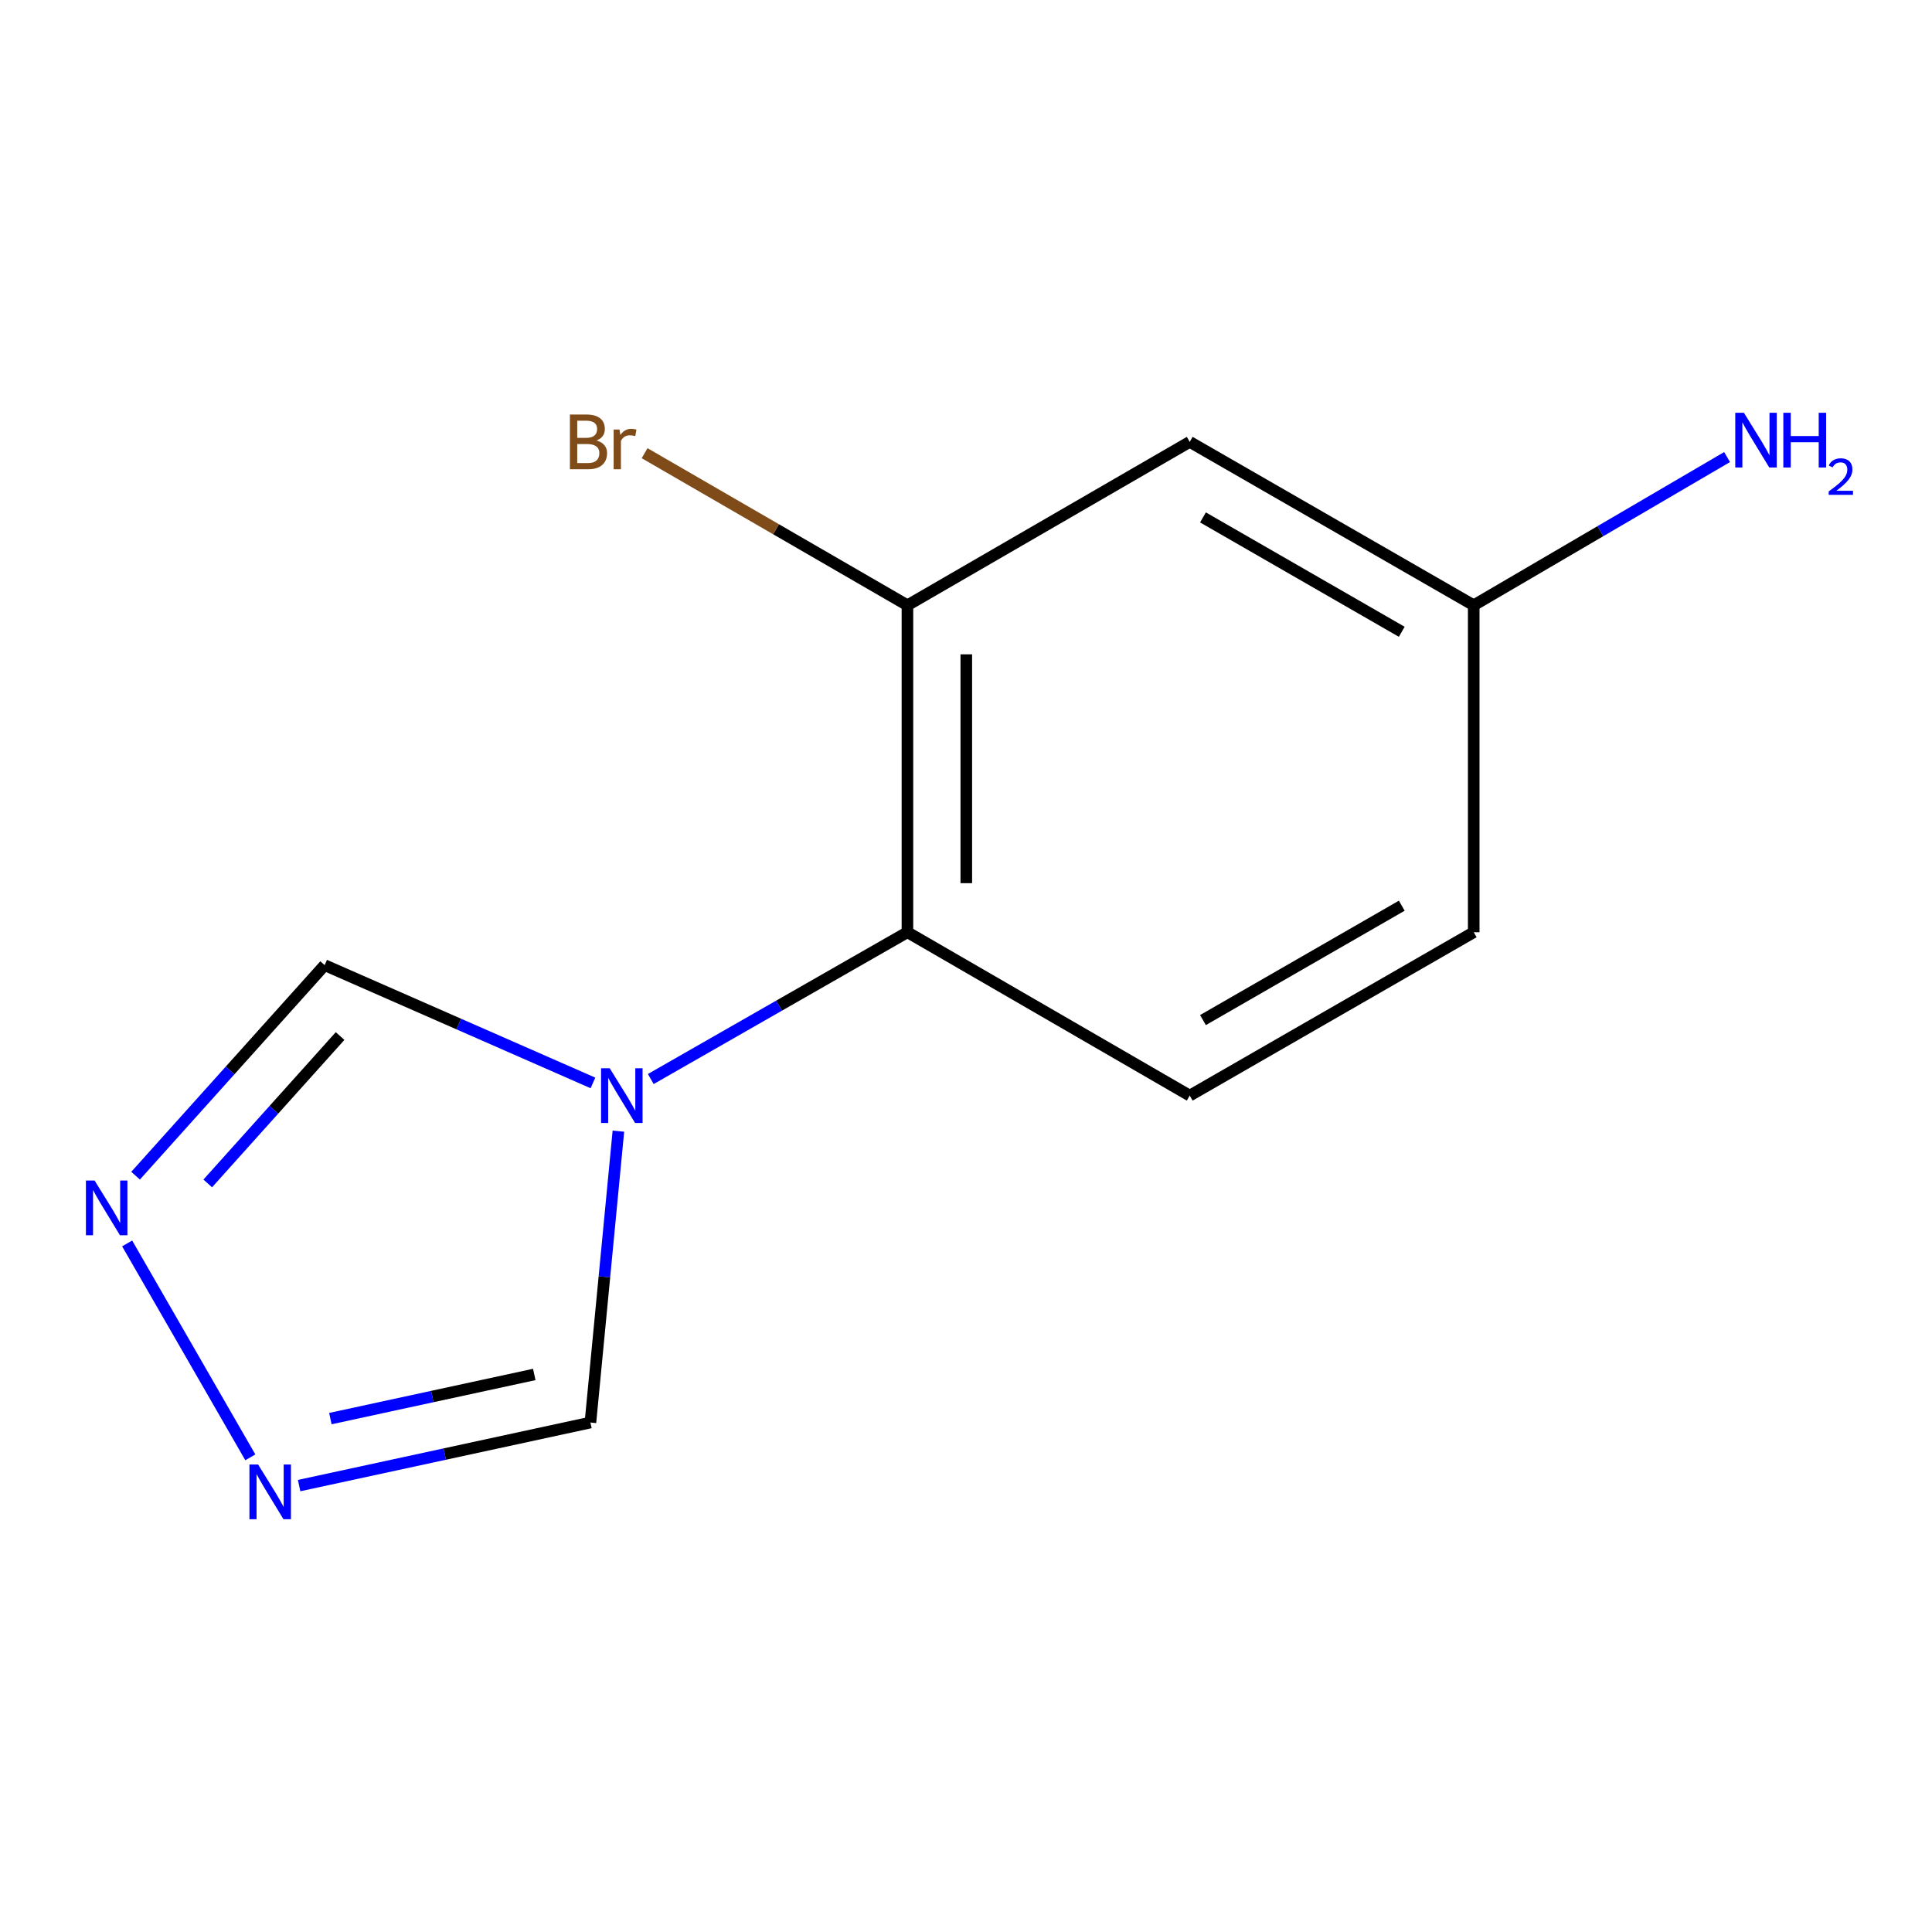<?xml version='1.0' encoding='iso-8859-1'?>
<svg version='1.1' baseProfile='full'
              xmlns='http://www.w3.org/2000/svg'
                      xmlns:rdkit='http://www.rdkit.org/xml'
                      xmlns:xlink='http://www.w3.org/1999/xlink'
                  xml:space='preserve'
width='1000px' height='1000px' viewBox='0 0 1000 1000'>
<!-- END OF HEADER -->
<rect style='opacity:1.0;fill:#FFFFFF;stroke:none' width='1000' height='1000' x='0' y='0'> </rect>
<path class='bond-0' d='M 336.847,558.502 L 403.267,520.508' style='fill:none;fill-rule:evenodd;stroke:#0000FF;stroke-width:6px;stroke-linecap:butt;stroke-linejoin:miter;stroke-opacity:1' />
<path class='bond-0' d='M 403.267,520.508 L 469.688,482.515' style='fill:none;fill-rule:evenodd;stroke:#000000;stroke-width:6px;stroke-linecap:butt;stroke-linejoin:miter;stroke-opacity:1' />
<path class='bond-4' d='M 306.909,560.523 L 237.471,530.042' style='fill:none;fill-rule:evenodd;stroke:#0000FF;stroke-width:6px;stroke-linecap:butt;stroke-linejoin:miter;stroke-opacity:1' />
<path class='bond-4' d='M 237.471,530.042 L 168.034,499.56' style='fill:none;fill-rule:evenodd;stroke:#000000;stroke-width:6px;stroke-linecap:butt;stroke-linejoin:miter;stroke-opacity:1' />
<path class='bond-5' d='M 320.081,585.491 L 312.84,660.895' style='fill:none;fill-rule:evenodd;stroke:#0000FF;stroke-width:6px;stroke-linecap:butt;stroke-linejoin:miter;stroke-opacity:1' />
<path class='bond-5' d='M 312.84,660.895 L 305.599,736.299' style='fill:none;fill-rule:evenodd;stroke:#000000;stroke-width:6px;stroke-linecap:butt;stroke-linejoin:miter;stroke-opacity:1' />
<path class='bond-3' d='M 469.688,482.515 L 469.688,313.296' style='fill:none;fill-rule:evenodd;stroke:#000000;stroke-width:6px;stroke-linecap:butt;stroke-linejoin:miter;stroke-opacity:1' />
<path class='bond-3' d='M 500.156,457.132 L 500.156,338.679' style='fill:none;fill-rule:evenodd;stroke:#000000;stroke-width:6px;stroke-linecap:butt;stroke-linejoin:miter;stroke-opacity:1' />
<path class='bond-7' d='M 469.688,482.515 L 615.801,567.081' style='fill:none;fill-rule:evenodd;stroke:#000000;stroke-width:6px;stroke-linecap:butt;stroke-linejoin:miter;stroke-opacity:1' />
<path class='bond-1' d='M 70.177,608.531 L 119.106,554.045' style='fill:none;fill-rule:evenodd;stroke:#0000FF;stroke-width:6px;stroke-linecap:butt;stroke-linejoin:miter;stroke-opacity:1' />
<path class='bond-1' d='M 119.106,554.045 L 168.034,499.56' style='fill:none;fill-rule:evenodd;stroke:#000000;stroke-width:6px;stroke-linecap:butt;stroke-linejoin:miter;stroke-opacity:1' />
<path class='bond-1' d='M 107.525,612.542 L 141.775,574.403' style='fill:none;fill-rule:evenodd;stroke:#0000FF;stroke-width:6px;stroke-linecap:butt;stroke-linejoin:miter;stroke-opacity:1' />
<path class='bond-1' d='M 141.775,574.403 L 176.025,536.263' style='fill:none;fill-rule:evenodd;stroke:#000000;stroke-width:6px;stroke-linecap:butt;stroke-linejoin:miter;stroke-opacity:1' />
<path class='bond-12' d='M 65.811,643.592 L 129.562,754.315' style='fill:none;fill-rule:evenodd;stroke:#0000FF;stroke-width:6px;stroke-linecap:butt;stroke-linejoin:miter;stroke-opacity:1' />
<path class='bond-2' d='M 154.83,768.941 L 230.215,752.62' style='fill:none;fill-rule:evenodd;stroke:#0000FF;stroke-width:6px;stroke-linecap:butt;stroke-linejoin:miter;stroke-opacity:1' />
<path class='bond-2' d='M 230.215,752.62 L 305.599,736.299' style='fill:none;fill-rule:evenodd;stroke:#000000;stroke-width:6px;stroke-linecap:butt;stroke-linejoin:miter;stroke-opacity:1' />
<path class='bond-2' d='M 170.998,734.267 L 223.767,722.842' style='fill:none;fill-rule:evenodd;stroke:#0000FF;stroke-width:6px;stroke-linecap:butt;stroke-linejoin:miter;stroke-opacity:1' />
<path class='bond-2' d='M 223.767,722.842 L 276.536,711.417' style='fill:none;fill-rule:evenodd;stroke:#000000;stroke-width:6px;stroke-linecap:butt;stroke-linejoin:miter;stroke-opacity:1' />
<path class='bond-6' d='M 469.688,313.296 L 615.801,228.713' style='fill:none;fill-rule:evenodd;stroke:#000000;stroke-width:6px;stroke-linecap:butt;stroke-linejoin:miter;stroke-opacity:1' />
<path class='bond-9' d='M 469.688,313.296 L 401.667,273.933' style='fill:none;fill-rule:evenodd;stroke:#000000;stroke-width:6px;stroke-linecap:butt;stroke-linejoin:miter;stroke-opacity:1' />
<path class='bond-9' d='M 401.667,273.933 L 333.646,234.57' style='fill:none;fill-rule:evenodd;stroke:#7F4C19;stroke-width:6px;stroke-linecap:butt;stroke-linejoin:miter;stroke-opacity:1' />
<path class='bond-13' d='M 615.801,228.713 L 762.794,313.296' style='fill:none;fill-rule:evenodd;stroke:#000000;stroke-width:6px;stroke-linecap:butt;stroke-linejoin:miter;stroke-opacity:1' />
<path class='bond-13' d='M 622.654,267.809 L 725.549,327.017' style='fill:none;fill-rule:evenodd;stroke:#000000;stroke-width:6px;stroke-linecap:butt;stroke-linejoin:miter;stroke-opacity:1' />
<path class='bond-10' d='M 615.801,567.081 L 762.794,482.515' style='fill:none;fill-rule:evenodd;stroke:#000000;stroke-width:6px;stroke-linecap:butt;stroke-linejoin:miter;stroke-opacity:1' />
<path class='bond-10' d='M 622.656,527.987 L 725.551,468.79' style='fill:none;fill-rule:evenodd;stroke:#000000;stroke-width:6px;stroke-linecap:butt;stroke-linejoin:miter;stroke-opacity:1' />
<path class='bond-8' d='M 762.794,313.296 L 762.794,482.515' style='fill:none;fill-rule:evenodd;stroke:#000000;stroke-width:6px;stroke-linecap:butt;stroke-linejoin:miter;stroke-opacity:1' />
<path class='bond-11' d='M 762.794,313.296 L 828.365,274.935' style='fill:none;fill-rule:evenodd;stroke:#000000;stroke-width:6px;stroke-linecap:butt;stroke-linejoin:miter;stroke-opacity:1' />
<path class='bond-11' d='M 828.365,274.935 L 893.935,236.575' style='fill:none;fill-rule:evenodd;stroke:#0000FF;stroke-width:6px;stroke-linecap:butt;stroke-linejoin:miter;stroke-opacity:1' />
<path  class='atom-0' d='M 315.589 552.921
L 324.869 567.921
Q 325.789 569.401, 327.269 572.081
Q 328.749 574.761, 328.829 574.921
L 328.829 552.921
L 332.589 552.921
L 332.589 581.241
L 328.709 581.241
L 318.749 564.841
Q 317.589 562.921, 316.349 560.721
Q 315.149 558.521, 314.789 557.841
L 314.789 581.241
L 311.109 581.241
L 311.109 552.921
L 315.589 552.921
' fill='#0000FF'/>
<path  class='atom-2' d='M 48.956 611.031
L 58.236 626.031
Q 59.156 627.511, 60.636 630.191
Q 62.116 632.871, 62.196 633.031
L 62.196 611.031
L 65.956 611.031
L 65.956 639.351
L 62.076 639.351
L 52.116 622.951
Q 50.956 621.031, 49.716 618.831
Q 48.516 616.631, 48.156 615.951
L 48.156 639.351
L 44.476 639.351
L 44.476 611.031
L 48.956 611.031
' fill='#0000FF'/>
<path  class='atom-3' d='M 133.591 758.024
L 142.871 773.024
Q 143.791 774.504, 145.271 777.184
Q 146.751 779.864, 146.831 780.024
L 146.831 758.024
L 150.591 758.024
L 150.591 786.344
L 146.711 786.344
L 136.751 769.944
Q 135.591 768.024, 134.351 765.824
Q 133.151 763.624, 132.791 762.944
L 132.791 786.344
L 129.111 786.344
L 129.111 758.024
L 133.591 758.024
' fill='#0000FF'/>
<path  class='atom-10' d='M 308.744 227.993
Q 311.464 228.753, 312.824 230.433
Q 314.224 232.073, 314.224 234.513
Q 314.224 238.433, 311.704 240.673
Q 309.224 242.873, 304.504 242.873
L 294.984 242.873
L 294.984 214.553
L 303.344 214.553
Q 308.184 214.553, 310.624 216.513
Q 313.064 218.473, 313.064 222.073
Q 313.064 226.353, 308.744 227.993
M 298.784 217.753
L 298.784 226.633
L 303.344 226.633
Q 306.144 226.633, 307.584 225.513
Q 309.064 224.353, 309.064 222.073
Q 309.064 217.753, 303.344 217.753
L 298.784 217.753
M 304.504 239.673
Q 307.264 239.673, 308.744 238.353
Q 310.224 237.033, 310.224 234.513
Q 310.224 232.193, 308.584 231.033
Q 306.984 229.833, 303.904 229.833
L 298.784 229.833
L 298.784 239.673
L 304.504 239.673
' fill='#7F4C19'/>
<path  class='atom-10' d='M 320.664 222.313
L 321.104 225.153
Q 323.264 221.953, 326.784 221.953
Q 327.904 221.953, 329.424 222.353
L 328.824 225.713
Q 327.104 225.313, 326.144 225.313
Q 324.464 225.313, 323.344 225.993
Q 322.264 226.633, 321.384 228.193
L 321.384 242.873
L 317.624 242.873
L 317.624 222.313
L 320.664 222.313
' fill='#7F4C19'/>
<path  class='atom-12' d='M 902.647 213.656
L 911.927 228.656
Q 912.847 230.136, 914.327 232.816
Q 915.807 235.496, 915.887 235.656
L 915.887 213.656
L 919.647 213.656
L 919.647 241.976
L 915.767 241.976
L 905.807 225.576
Q 904.647 223.656, 903.407 221.456
Q 902.207 219.256, 901.847 218.576
L 901.847 241.976
L 898.167 241.976
L 898.167 213.656
L 902.647 213.656
' fill='#0000FF'/>
<path  class='atom-12' d='M 923.047 213.656
L 926.887 213.656
L 926.887 225.696
L 941.367 225.696
L 941.367 213.656
L 945.207 213.656
L 945.207 241.976
L 941.367 241.976
L 941.367 228.896
L 926.887 228.896
L 926.887 241.976
L 923.047 241.976
L 923.047 213.656
' fill='#0000FF'/>
<path  class='atom-12' d='M 946.58 240.982
Q 947.266 239.213, 948.903 238.236
Q 950.54 237.233, 952.81 237.233
Q 955.635 237.233, 957.219 238.764
Q 958.803 240.296, 958.803 243.015
Q 958.803 245.787, 956.744 248.374
Q 954.711 250.961, 950.487 254.024
L 959.12 254.024
L 959.12 256.136
L 946.527 256.136
L 946.527 254.367
Q 950.012 251.885, 952.071 250.037
Q 954.157 248.189, 955.16 246.526
Q 956.163 244.863, 956.163 243.147
Q 956.163 241.352, 955.266 240.348
Q 954.368 239.345, 952.81 239.345
Q 951.306 239.345, 950.302 239.952
Q 949.299 240.56, 948.586 241.906
L 946.58 240.982
' fill='#0000FF'/>
</svg>
